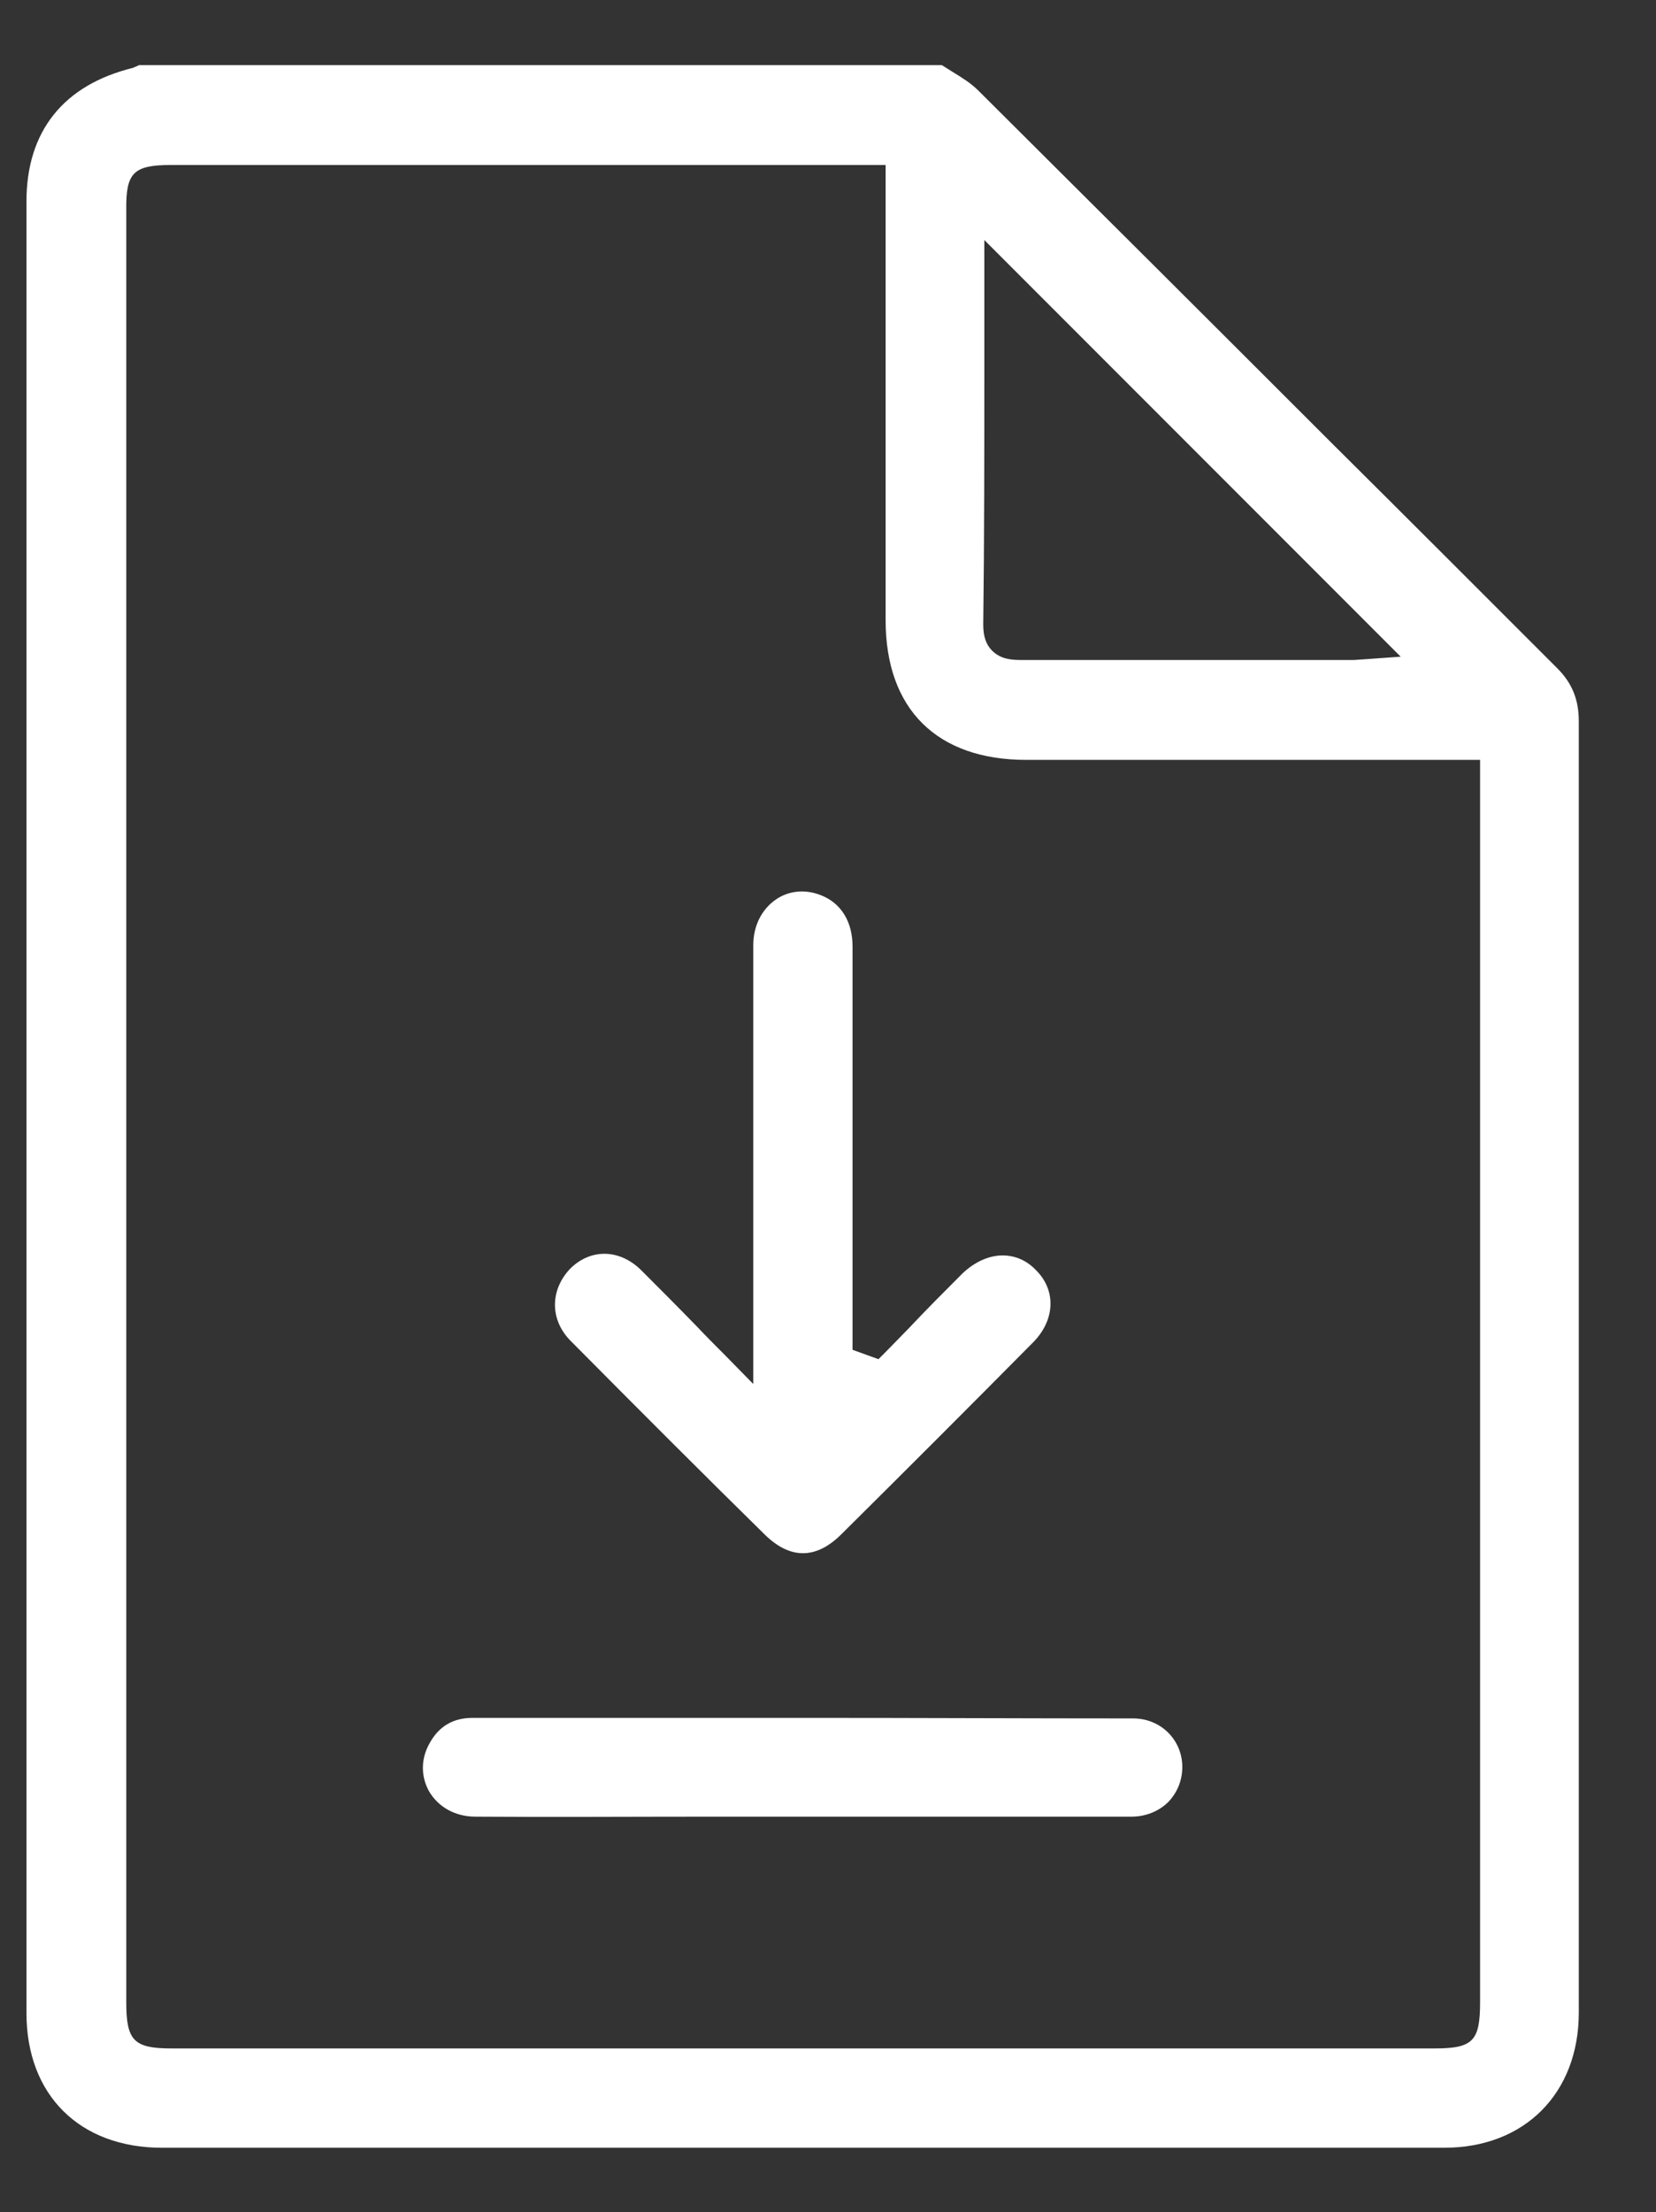 <?xml version="1.0" encoding="utf-8"?>
<!-- Generator: Adobe Illustrator 27.6.1, SVG Export Plug-In . SVG Version: 6.00 Build 0)  -->
<svg version="1.1" id="Mode_Isolation" xmlns="http://www.w3.org/2000/svg" xmlns:xlink="http://www.w3.org/1999/xlink" x="0px"
	 y="0px" viewBox="0 0 300.3 400.9" style="enable-background:new 0 0 300.3 400.9;" xml:space="preserve">
<rect x="0" y="0" width="300.3" height="400.9" fill="#333333" stroke="none"/>
<g>
	<path fill="#ffffff" d="M4.8,36.5c0,109.4,0,218.9,0,328.3c0,14.8,9.6,24.4,24.6,24.4c77.5,0,155,0,232.5,0c14.6,0,24.4-9.9,24.4-24.5
		c0-26.1,0-52.2,0-78.3c0-51.9,0-103.8,0-155.7c0-3.9-1.2-6.9-3.9-9.6c-13.7-13.7-27.4-27.4-41.2-41.1
		c-20.9-20.9-42.5-42.4-63.8-63.6c-1.3-1.3-2.9-2.3-4.7-3.4c-0.6-0.4-1.3-0.8-1.9-1.2H25.2c-0.3,0.2-0.7,0.3-1.1,0.5
		C11.5,15.4,4.8,23.8,4.8,36.5z M178.5,66.1l0-22.6l75.5,75.5l-7,0.5c-0.5,0-1,0.1-1.7,0.1l-18.2,0c-13.9,0-27.8,0-41.7,0
		c0,0-0.1,0-0.1,0c-1.8,0-3.8-0.1-5.4-1.7c-1.1-1.1-1.6-2.6-1.6-4.7C178.5,97.7,178.5,81.6,178.5,66.1z M31,29.9l129.6,0l0,29.9
		c0,17.5,0,35.1,0,52.6c0,16.1,9.3,25.3,25.5,25.3c17.7,0,35.4,0,53,0l29.3,0l0,225.1c0,7.1-1.3,8.4-8.3,8.4c-38.2,0-76.4,0-114.5,0
		c-38.2,0-76.4,0-114.5,0c-6.8,0-8.2-1.4-8.2-8.3V38.1C22.8,31.3,24.2,29.9,31,29.9z"/>
	<path fill="#ffffff" d="M103.5,243c12.6,12.7,24.1,24.2,35.2,35.1c4.6,4.5,9.3,4.5,13.9-0.1c11.6-11.5,23.3-23.2,34.7-34.7c4-4,4.3-9.4,0.6-13.1
		c-1.7-1.8-3.8-2.7-6.1-2.7c0,0,0,0,0,0c-2.5,0-5.1,1.2-7.3,3.3c-3.2,3.2-6.5,6.5-9.6,9.8c-1.4,1.4-2.8,2.9-4.2,4.3l-1.4,1.4
		l-4.7-1.7l0-23.9c0-16.4,0-32.8,0-49.2c0-4.5-2.1-7.9-5.8-9.3c-2.8-1.1-5.8-0.8-8.1,0.8c-2.6,1.8-4.1,4.8-4.1,8.3
		c0,16.1,0,32.4,0,48.2l0,31.3l-5.1-5.2c-1.8-1.8-3.5-3.5-5.1-5.2c-3.5-3.6-6.8-6.9-10.1-10.2c-2-2-4.4-3-6.7-3
		c-2.2,0-4.4,0.9-6.2,2.7C99.7,233.8,99.7,239.2,103.5,243z"/>
	<path fill="#ffffff" d="M205.5,311.4c-19.6,0-39-0.1-58.4-0.1c-20.4,0-40.8,0-61.4,0c-3.5,0-6.1,1.5-7.8,4.6c-1.6,2.8-1.6,6-0.1,8.7
		c1.7,2.9,4.8,4.6,8.4,4.6c14,0.1,28.2,0,41.9,0c5.7,0,11.5,0,17.2,0c5.7,0,11.5,0,17.2,0c14,0,28.5,0,42.7,0c2.6,0,5-1,6.7-2.7
		c1.6-1.7,2.5-3.9,2.5-6.3C214.4,315.3,210.5,311.4,205.5,311.4z"/>
</g>
</svg>
